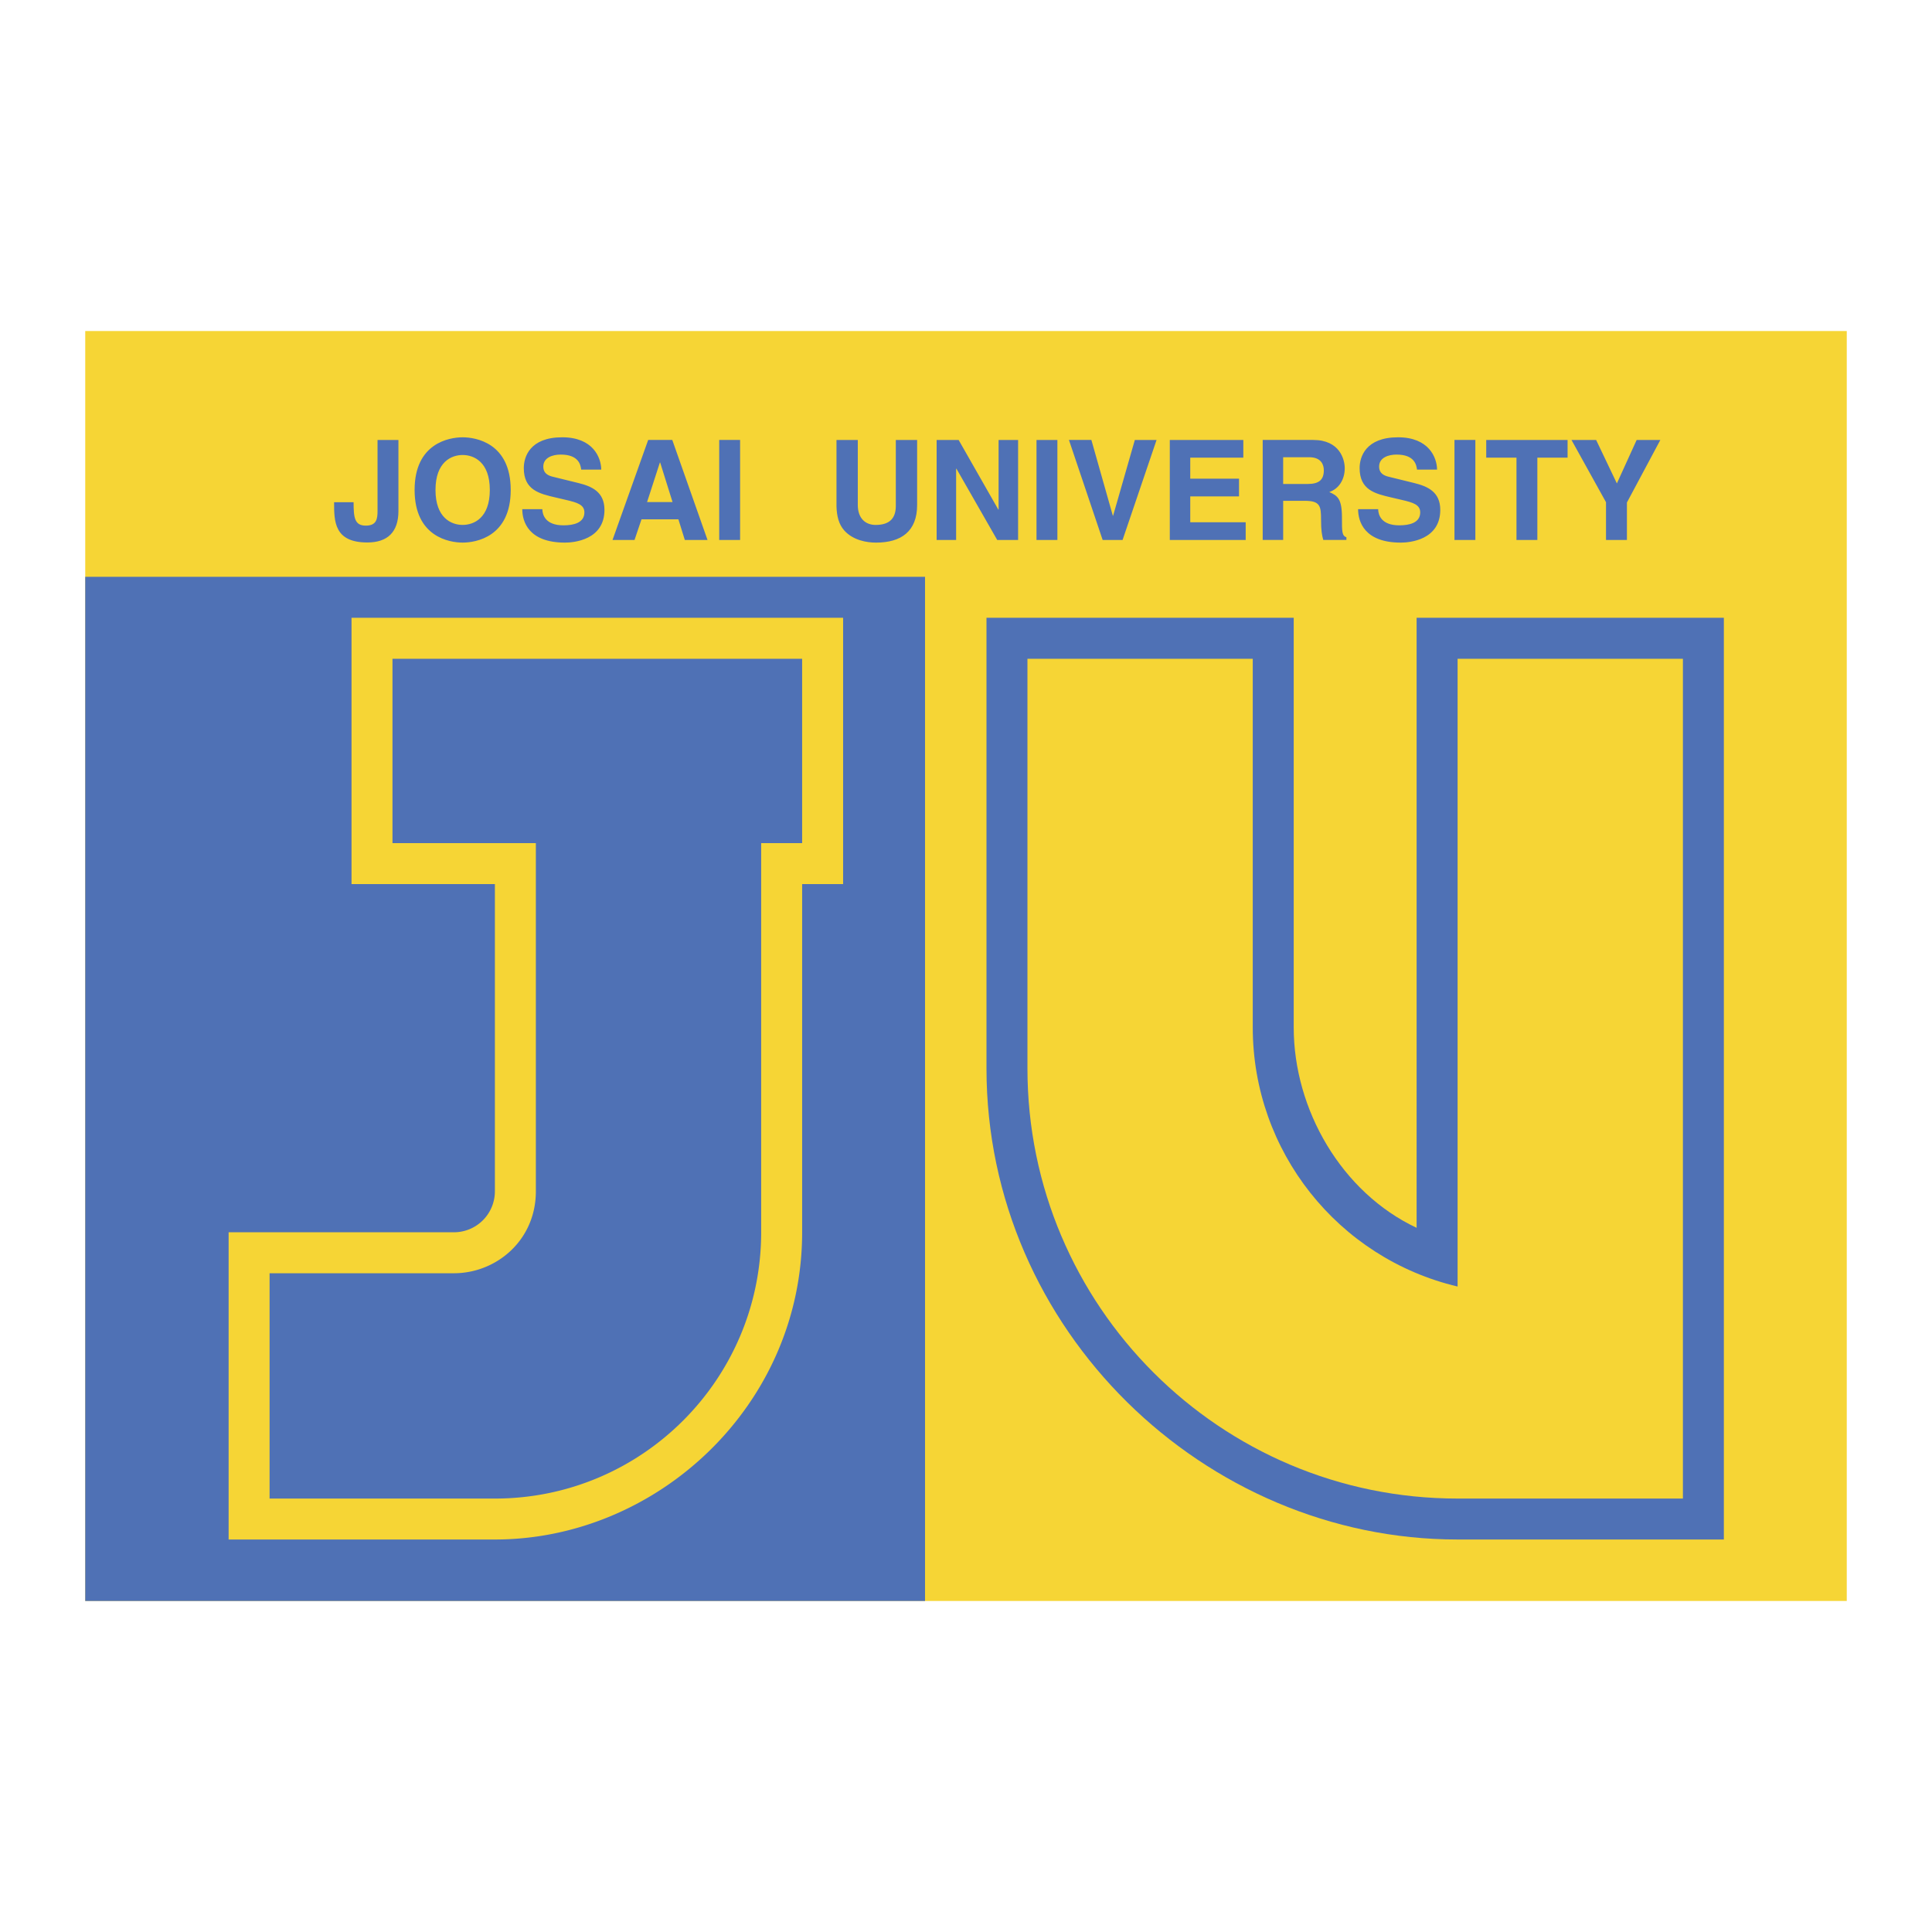 <svg xmlns="http://www.w3.org/2000/svg" width="2500" height="2500" viewBox="0 0 192.756 192.756"><g fill-rule="evenodd" clip-rule="evenodd"><path fill="#fff" d="M0 0h192.756v192.756H0V0z"/><path fill="#f6d535" d="M8.504 33.027h175.748v126.702H8.504V33.027z"/><path fill="#4f71b5" d="M8.504 57.55h83.787v102.179H8.504V57.55zM46.159 43.63c1.32 0 4.795.57 4.795 5.253s-3.475 5.252-4.795 5.252c-1.319 0-4.794-.57-4.794-5.252 0-4.683 3.474-5.253 4.794-5.253zm79.82.264h5.045c2.654 0 3.141 1.959 3.141 2.821 0 1.098-.557 2.043-1.543 2.376.82.361 1.264.667 1.264 2.529 0 1.459 0 1.82.445 1.987v.264h-2.307c-.139-.473-.223-.986-.223-2.015 0-1.362-.082-1.89-1.625-1.89h-2.154v3.904h-2.043v-9.976zm-62.672 9.978h-2.196l3.558-9.978h2.404l3.516 9.978h-2.265l-.639-2.057h-3.683l-.695 2.057zm-23.555-2.891c0 2.113-1.098 3.141-3.099 3.141-3.321 0-3.321-2.112-3.321-4.016h1.945c0 1.57.112 2.335 1.223 2.335 1.083 0 1.167-.695 1.167-1.459v-7.087h2.084v7.086h.001zm122.566 2.891h-2.086v-3.766l-3.445-6.211h2.459l2.07 4.336 1.973-4.336h2.363l-3.334 6.24v3.737zm-8.935 0h-2.084v-8.213h-3.018v-1.765h8.117v1.765h-3.016v8.213h.001zm-6.186 0h-2.084v-9.978h2.084v9.978zm-9.699-3.072c.014.556.293 1.612 2.113 1.612.986 0 2.084-.236 2.084-1.292 0-.779-.75-.987-1.807-1.237l-1.07-.25c-1.611-.375-3.168-.736-3.168-2.933 0-1.111.598-3.071 3.836-3.071 3.057 0 3.877 2.001 3.891 3.224h-2.002c-.055-.444-.223-1.5-2.041-1.5-.793 0-1.738.292-1.738 1.195 0 .778.639.945 1.057 1.042l2.432.598c1.361.333 2.611.89 2.611 2.682 0 3.001-3.057 3.266-3.932 3.266-3.641 0-4.266-2.098-4.266-3.335h2V50.8zm-7.031-2.515c1.084 0 1.611-.375 1.611-1.362 0-.528-.236-1.306-1.459-1.306h-2.598v2.668h2.446zm-6.42-2.626h-5.295v2.099h4.865v1.765h-4.865v2.585h5.531v1.765h-7.572v-9.978h7.336v1.764zm-10.824-1.765h2.168L112 53.872h-1.988l-3.363-9.978h2.238l2.141 7.56h.027l2.168-7.56zm-7.727 9.978h-2.084v-9.978h2.084v9.978zm-5.865-9.978h1.945v9.978h-2.084l-4.071-7.115h-.028v7.115h-1.945v-9.978h2.195l3.96 6.948h.027v-6.948h.001zm-8.129 6.49c0 2.626-1.584 3.752-4.1 3.752-.917 0-2.279-.222-3.168-1.208-.542-.612-.75-1.418-.778-2.418v-6.615h2.126v6.476c0 1.39.806 2.001 1.779 2.001 1.431 0 2.015-.695 2.015-1.904v-6.573h2.126v6.489zM73.84 53.872h-2.084v-9.978h2.084v9.978zm-9.282-3.78h2.543l-1.236-3.947h-.028l-1.279 3.947zm-10.45.708c.014.556.292 1.612 2.112 1.612.987 0 2.085-.236 2.085-1.292 0-.779-.751-.987-1.807-1.237l-1.07-.25c-1.612-.375-3.168-.736-3.168-2.933 0-1.111.598-3.071 3.836-3.071 3.057 0 3.877 2.001 3.891 3.224h-2.001c-.056-.444-.223-1.5-2.043-1.5-.792 0-1.737.292-1.737 1.195 0 .778.639.945 1.056 1.042l2.432.598c1.362.333 2.613.89 2.613 2.682 0 3.001-3.057 3.266-3.933 3.266-3.641 0-4.266-2.098-4.266-3.335h2V50.8zm-7.949 1.571c1.126 0 2.71-.695 2.71-3.488 0-2.794-1.584-3.488-2.71-3.488-1.125 0-2.709.694-2.709 3.488-.001 2.793 1.584 3.488 2.709 3.488z"/><path d="M35.071 61.637h49.046v26.566H80.03v34.742c0 17.25-14.44 30.652-30.654 30.652H22.809v-30.652h22.479a4.09 4.09 0 0 0 4.087-4.088V88.204H35.071V61.637zm40.871 61.308V84.117h4.087V65.725H39.158v18.392h14.305v34.741c0 4.885-3.938 8.174-8.174 8.174H26.896v22.48h22.479c14.666 0 26.567-11.903 26.567-26.567z" fill="#f6d535"/><path d="M98.422 61.637h30.652v40.873c0 8.188 4.766 16.461 12.262 19.99V61.637h30.654v91.96h-26.566c-25.26 0-47.002-20.889-47.002-47.002V61.637zm47.002 87.875h22.48V65.725h-22.48v62.633c-11.951-2.83-20.436-13.512-20.436-25.848V65.725h-22.48v40.871c0 23.689 19.226 42.916 42.916 42.916z" fill="#4f71b5"/></g></svg>